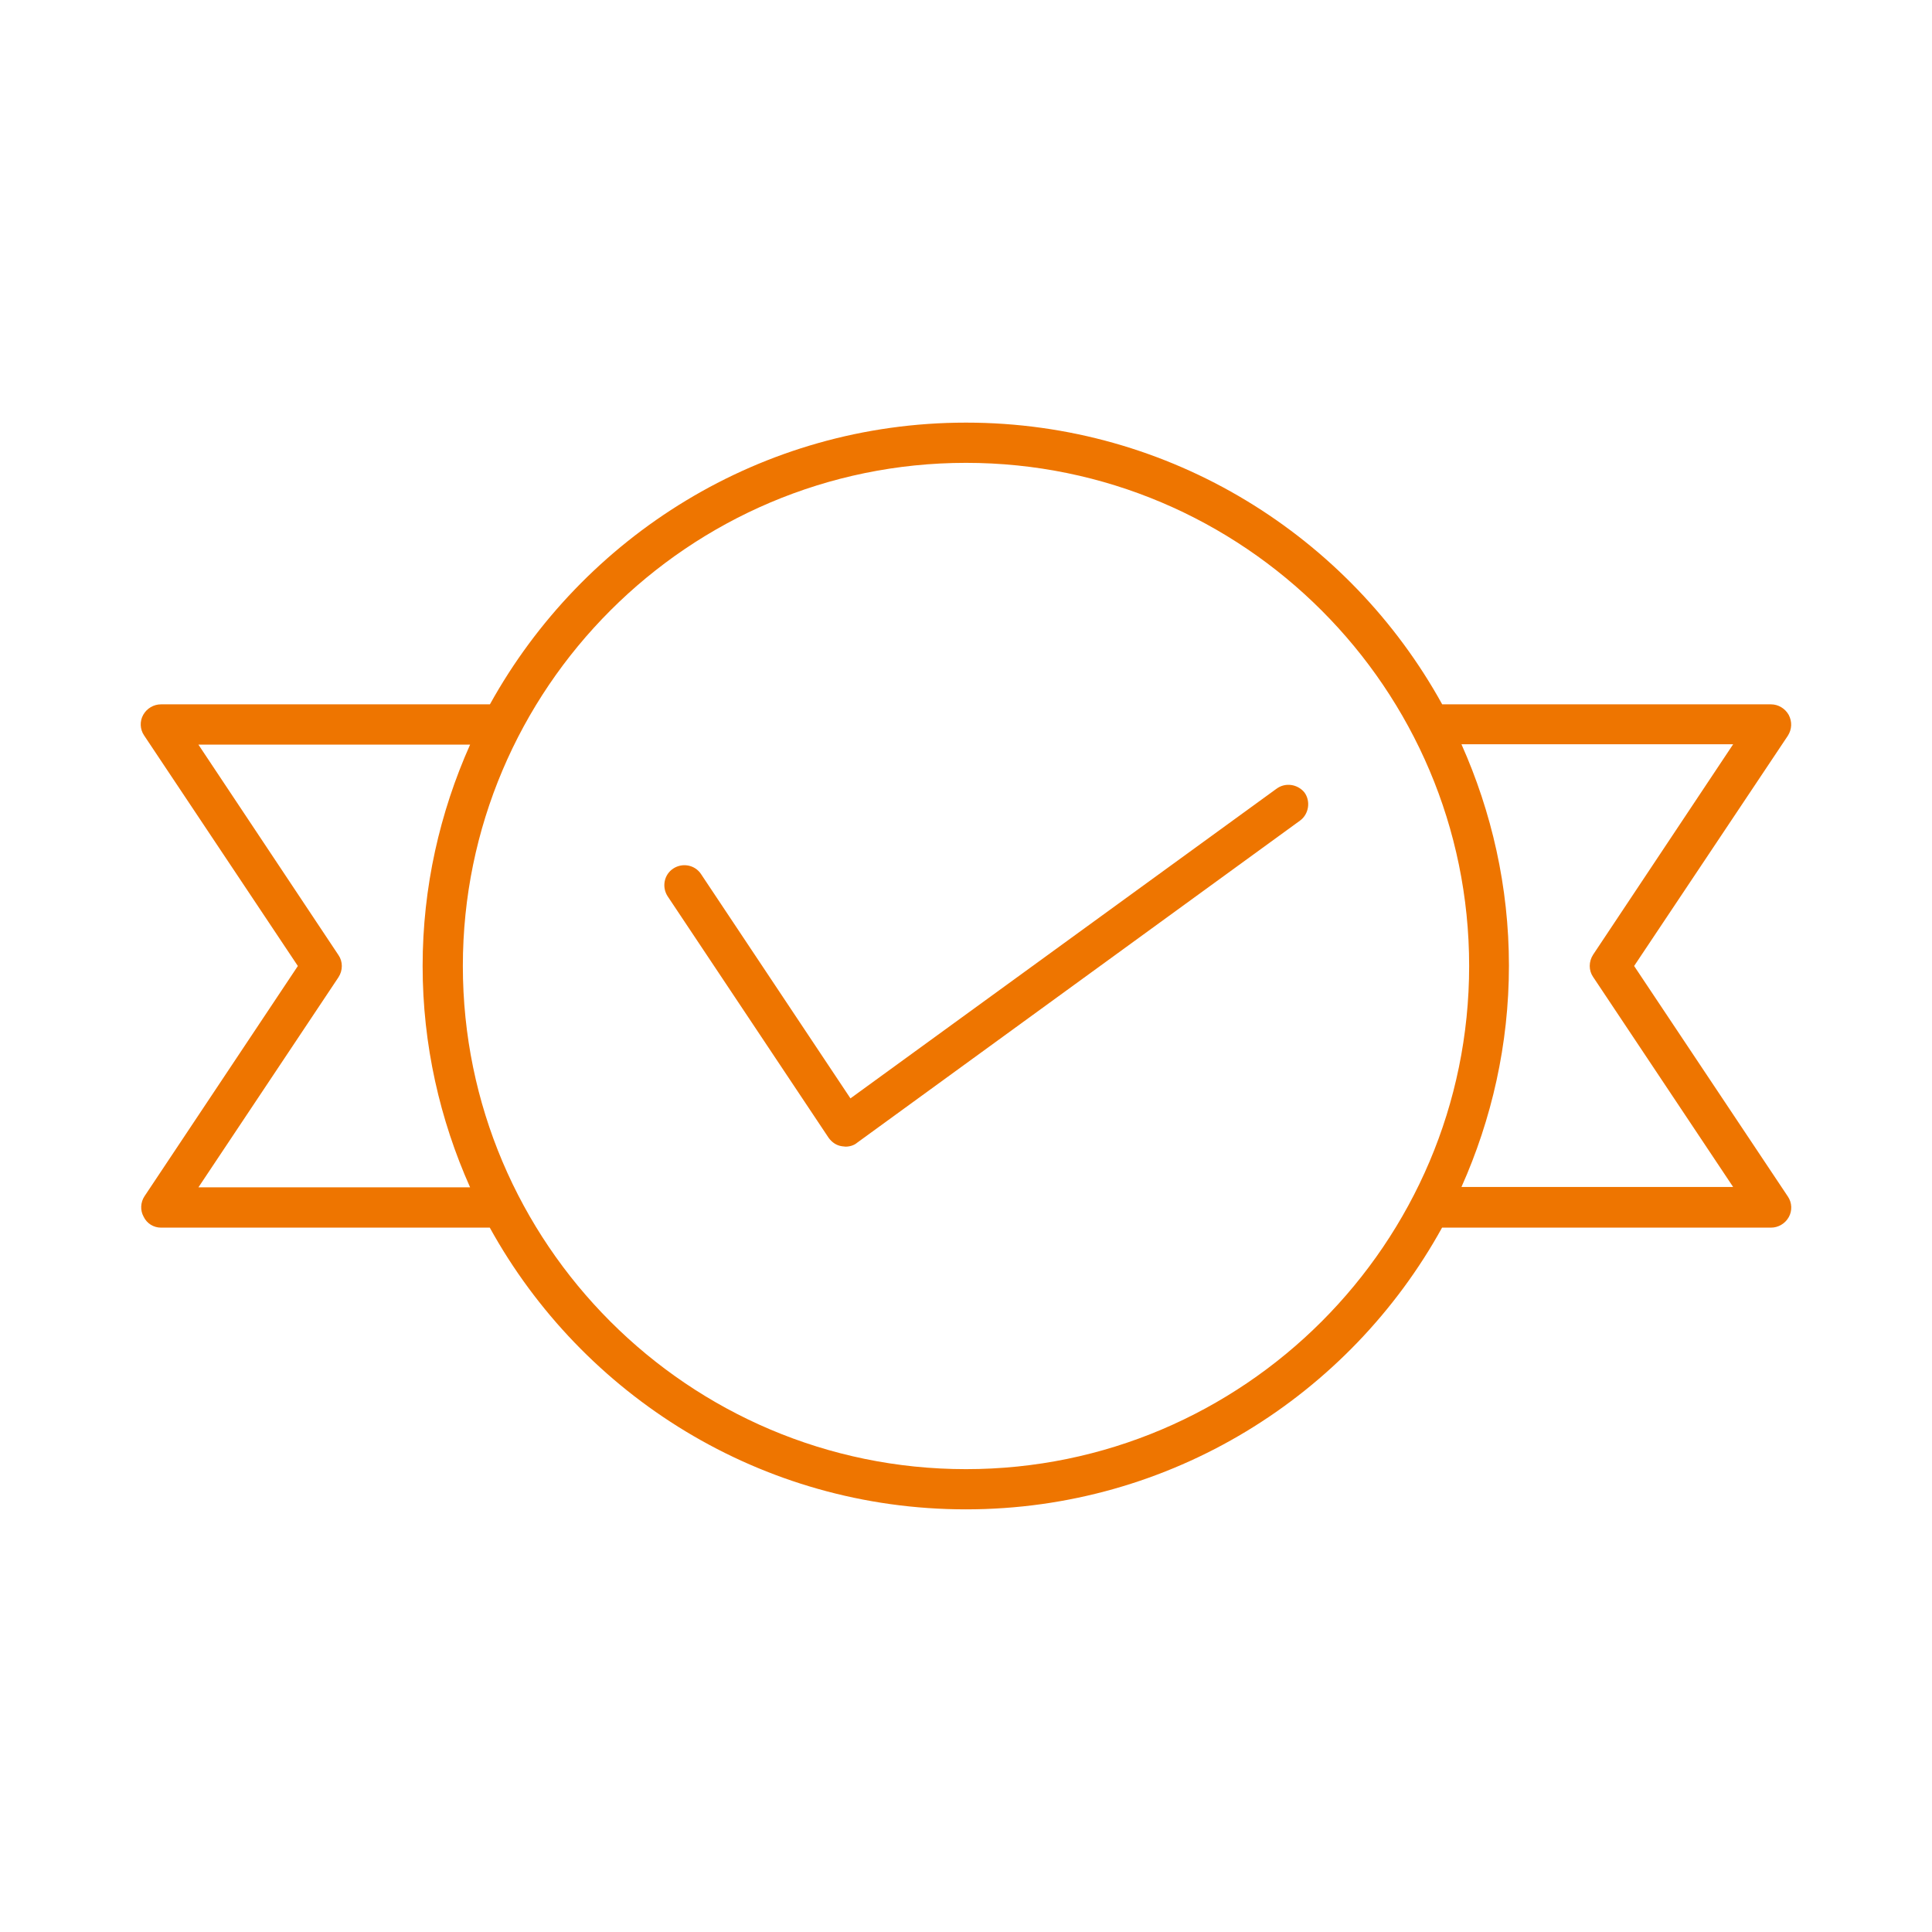 <?xml version="1.0" encoding="UTF-8"?> <svg xmlns="http://www.w3.org/2000/svg" width="100pt" height="100pt" version="1.1" viewBox="0 0 100 100"><g fill="#ee7500"><path d="m92.582 37c-0.188-0.332-0.539-0.543-0.914-0.543h-17.02c-4.793-8.688-14.043-14.582-24.645-14.582-10.605 0-19.832 5.894-24.645 14.582h-17.027c-0.375 0-0.73 0.207-0.918 0.543-0.188 0.332-0.168 0.75 0.043 1.062l7.961 11.938-7.938 11.918c-0.207 0.312-0.23 0.73-0.043 1.062 0.168 0.352 0.52 0.562 0.895 0.562h17.02c4.793 8.688 14.043 14.582 24.645 14.582 10.605 0 19.855-5.894 24.645-14.582h17.027c0.375 0 0.73-0.207 0.918-0.543 0.188-0.332 0.168-0.75-0.043-1.062l-7.961-11.938 7.957-11.918c0.211-0.332 0.23-0.727 0.043-1.082zm-82.312 24.457 7.25-10.875c0.23-0.355 0.23-0.812 0-1.145l-7.25-10.895h14.062c-1.562 3.5-2.457 7.375-2.457 11.457s0.895 7.957 2.457 11.457zm39.73 14.586c-14.355 0-26.043-11.688-26.043-26.043s11.688-26.043 26.043-26.043 26.043 11.688 26.043 26.043-11.688 26.043-26.043 26.043zm32.457-26.625c-0.23 0.355-0.23 0.812 0 1.145l7.25 10.875h-14.062c1.562-3.5 2.457-7.375 2.457-11.457s-0.895-7.957-2.457-11.457h14.062z"></path><path d="m66.062 40.832-22.043 16.02-7.731-11.605c-0.312-0.48-0.957-0.605-1.438-0.293-0.48 0.312-0.605 0.957-0.293 1.438l8.332 12.5c0.168 0.23 0.395 0.395 0.688 0.438 0.062 0 0.125 0.02 0.188 0.02 0.207 0 0.438-0.062 0.605-0.207l22.918-16.668c0.457-0.332 0.562-1 0.23-1.457-0.352-0.434-1-0.535-1.457-0.184z"></path></g></svg> 